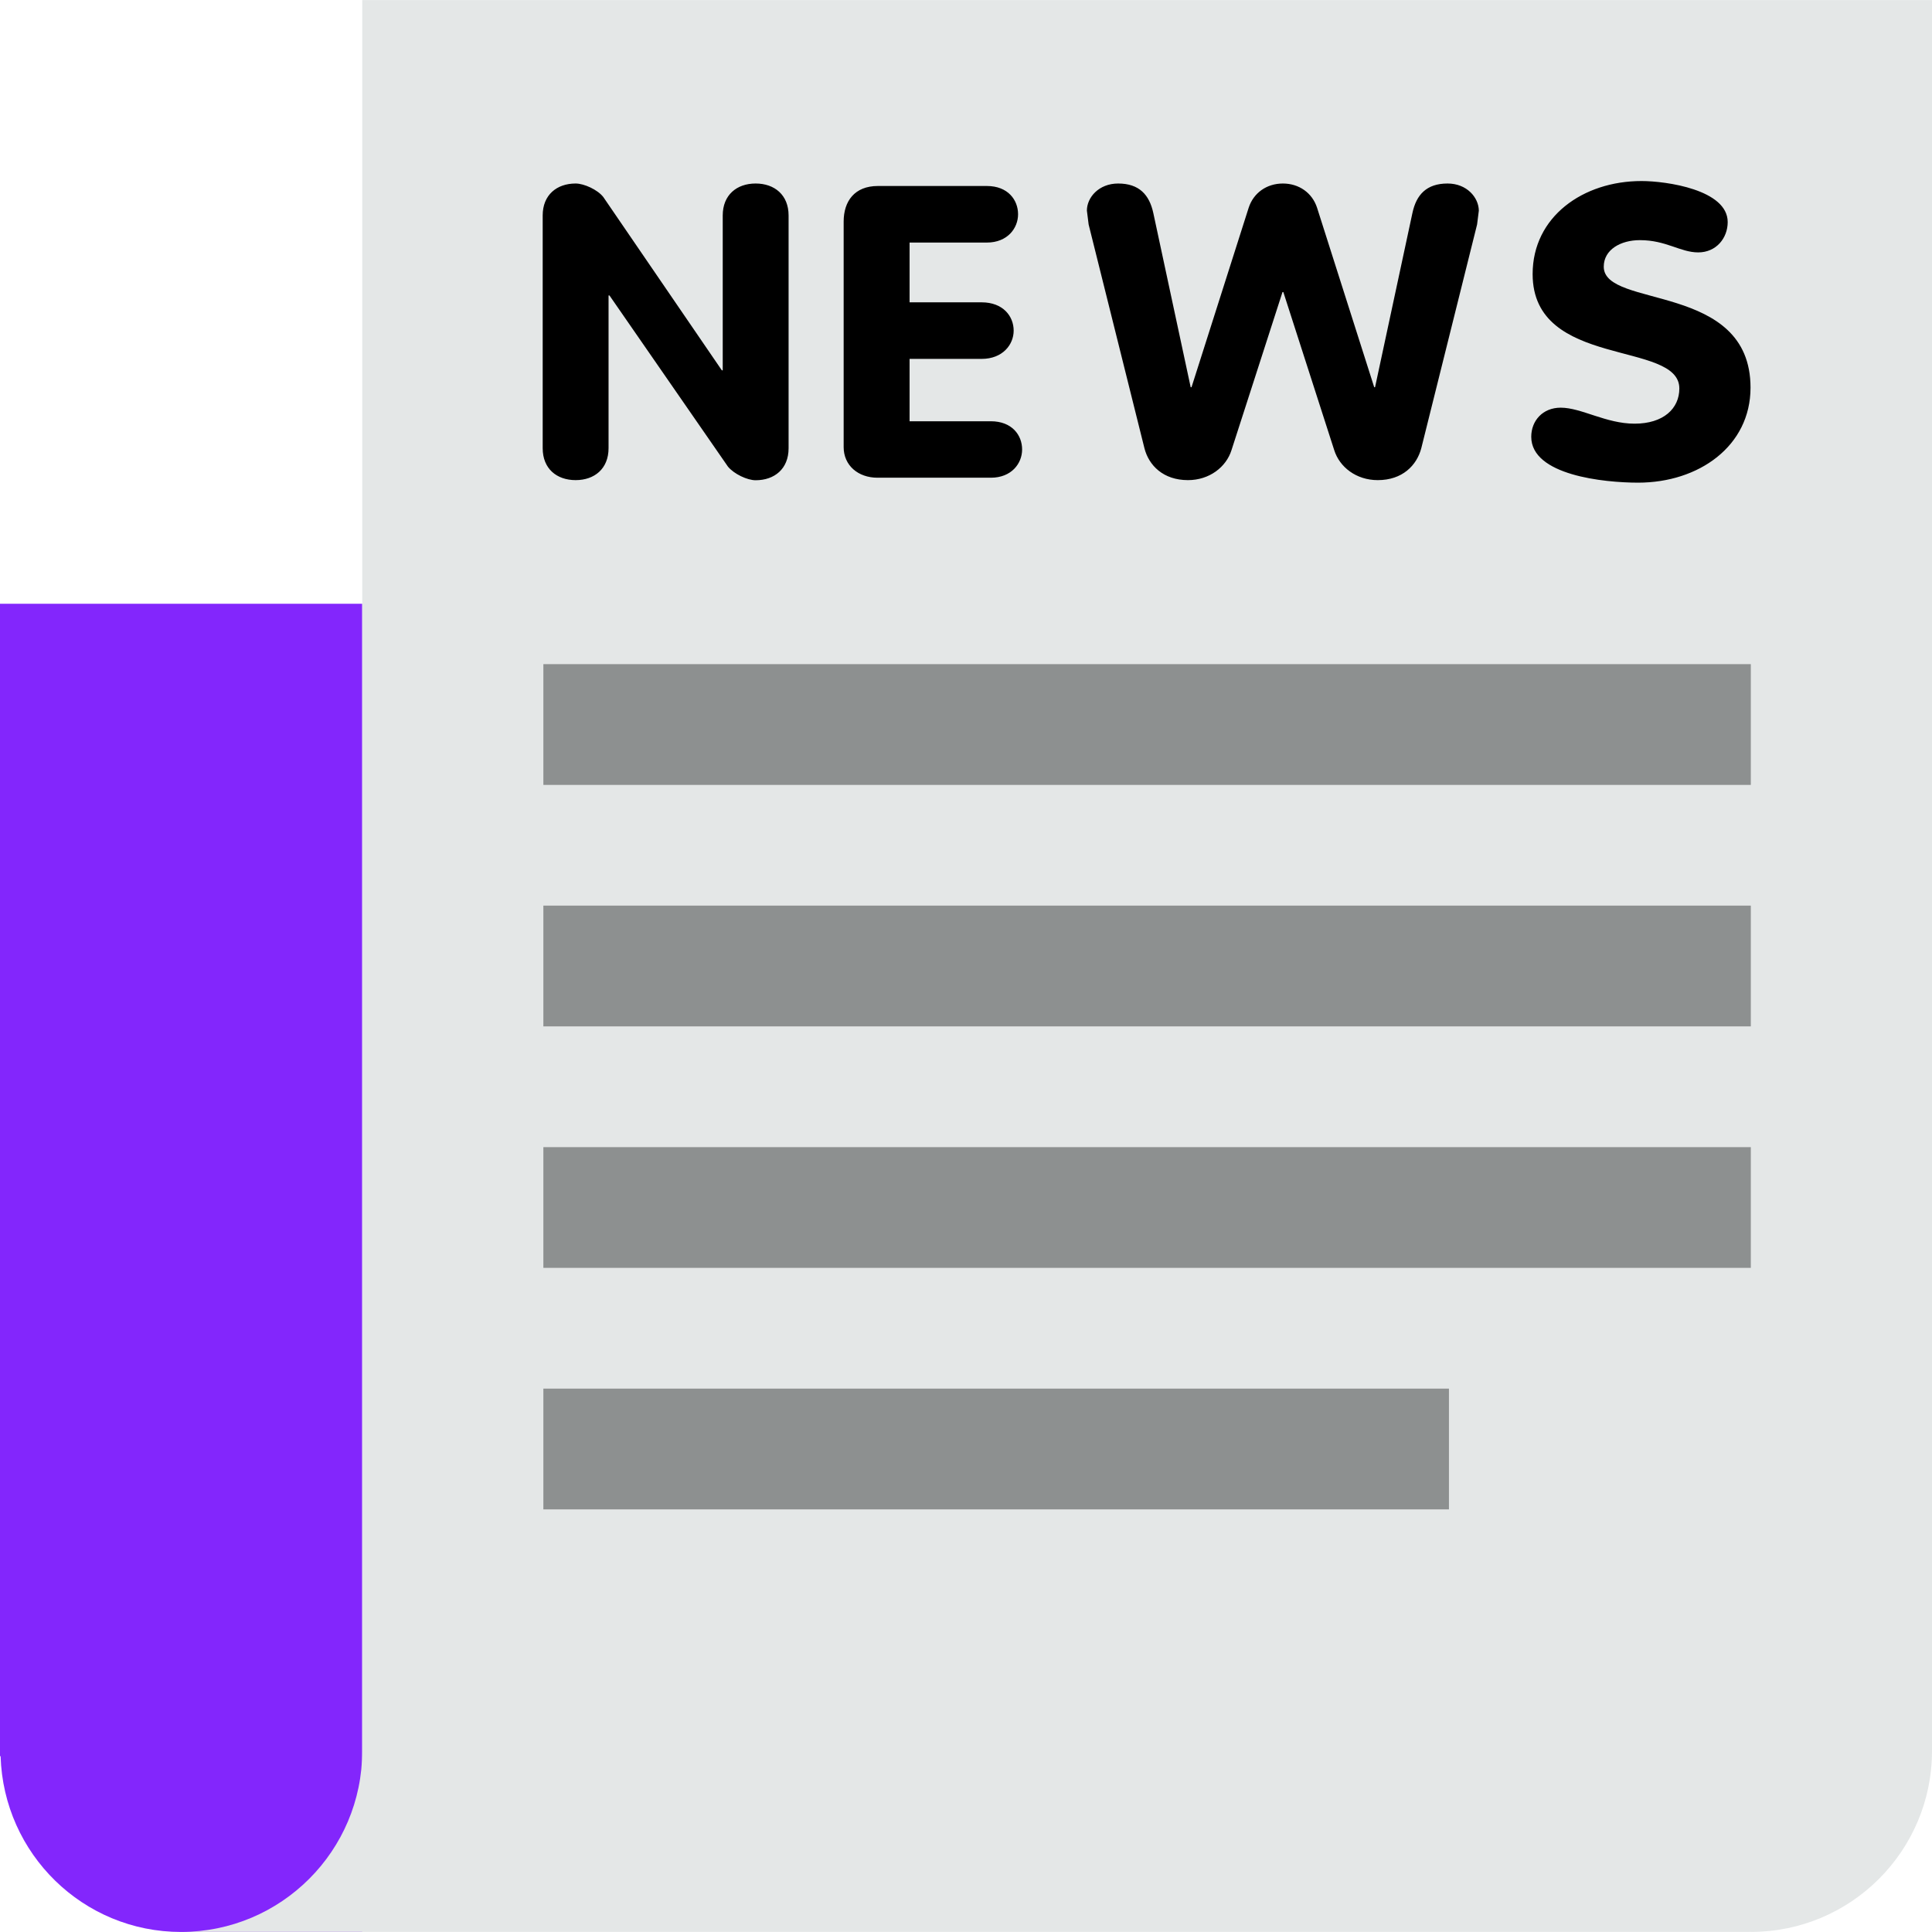 <svg xmlns="http://www.w3.org/2000/svg" xmlns:xlink="http://www.w3.org/1999/xlink" version="1.1" id="Layer_1" x="0px" y="0px" viewBox="0 0 280.036 280.036" style="max-width: 100%; max-height: 320px;" xml:space="preserve">
<g>
	<path style="fill: rgb(131, 38, 252);" d="M0,87.514v167.001l0.088,0.07c0.438,14.124,11.945,25.447,26.165,25.447h26.253V87.514H0z"></path>
	<path style="fill:#E4E7E7;" d="M52.505,0.005v253.766c0,14.5-11.761,26.253-26.253,26.253H253.59l0.018-0.017l0.184,0.017   c14.465,0,26.218-11.717,26.244-26.191V0.005H52.505z"></path>
	<path style="fill: rgb(141, 144, 144);" d="M78.758,96.265v17.502h175.017V96.265H78.758z M78.758,148.77h175.017v-17.502H78.758V148.77z    M78.758,183.773h175.017v-17.502H78.758V183.773z M78.758,218.777h131.263v-17.502H78.758V218.777z"></path>
	<path style="fill: rgb(0, 0, 0);" d="M109.526,26.599c-2.73,0-4.769,1.654-4.769,4.629v22.446h-0.131L87.447,28.559   c-0.831-1.068-2.8-1.96-4.008-1.96c-2.739,0-4.778,1.654-4.778,4.629v33.735c0,2.975,2.03,4.629,4.778,4.629   c2.73,0,4.769-1.654,4.769-4.629v-22.14h0.131l17.178,24.817c0.893,1.076,2.8,1.969,4.008,1.969c2.739,0,4.778-1.654,4.778-4.629   V31.228C114.304,28.262,112.265,26.599,109.526,26.599z M143.619,61.06H131.84v-9.04h10.44c3.054,0,4.647-2.074,4.647-4.095   c0-2.083-1.531-4.104-4.647-4.104h-10.44v-8.663h11.201c2.984,0,4.524-2.074,4.524-4.104c0-2.074-1.47-4.095-4.524-4.095h-15.795   c-3.369,0-4.962,2.196-4.962,5.163v32.676c0,2.669,2.1,4.445,4.909,4.445h16.425c2.993,0,4.533-2.065,4.533-4.095   C148.152,63.073,146.682,61.06,143.619,61.06z M209.819,26.599c-3.072,0-4.533,1.654-5.093,4.27l-5.417,25.255h-0.123L190.9,30.1   c-0.7-2.135-2.599-3.5-4.953-3.5s-4.253,1.365-4.953,3.5l-8.287,26.025h-0.123l-5.417-25.255c-0.569-2.617-2.03-4.27-5.093-4.27   c-2.8,0-4.533,2.013-4.533,3.929l0.254,2.013l8.086,32.422c0.63,2.494,2.73,4.629,6.309,4.629c3.115,0,5.539-1.899,6.309-4.34   l7.394-22.918h0.123l7.377,22.918c0.77,2.441,3.177,4.34,6.309,4.34c3.57,0,5.653-2.135,6.309-4.629l8.086-32.422l0.254-2.013   C214.326,28.621,212.611,26.599,209.819,26.599z M232.458,38.658c0-2.494,2.477-3.85,5.233-3.85c3.833,0,5.854,1.776,8.462,1.776   c2.617,0,4.27-2.083,4.27-4.393c0-4.699-8.926-5.951-12.496-5.951c-8.462,0-15.778,5.172-15.778,13.485   c0,13.783,21.265,9.565,21.265,16.583c0,2.905-2.293,5.102-6.493,5.102c-4.139,0-7.71-2.319-10.702-2.319   c-2.617,0-4.27,1.899-4.27,4.218c0,5.592,10.58,6.651,15.489,6.651c8.786,0,16.294-5.286,16.294-13.774   C253.731,40.854,232.458,44.775,232.458,38.658z"></path>
</g>
<g>
</g>
<g>
</g>
<g>
</g>
<g>
</g>
<g>
</g>
<g>
</g>
<g>
</g>
<g>
</g>
<g>
</g>
<g>
</g>
<g>
</g>
<g>
</g>
<g>
</g>
<g>
</g>
<g>
</g>
</svg>